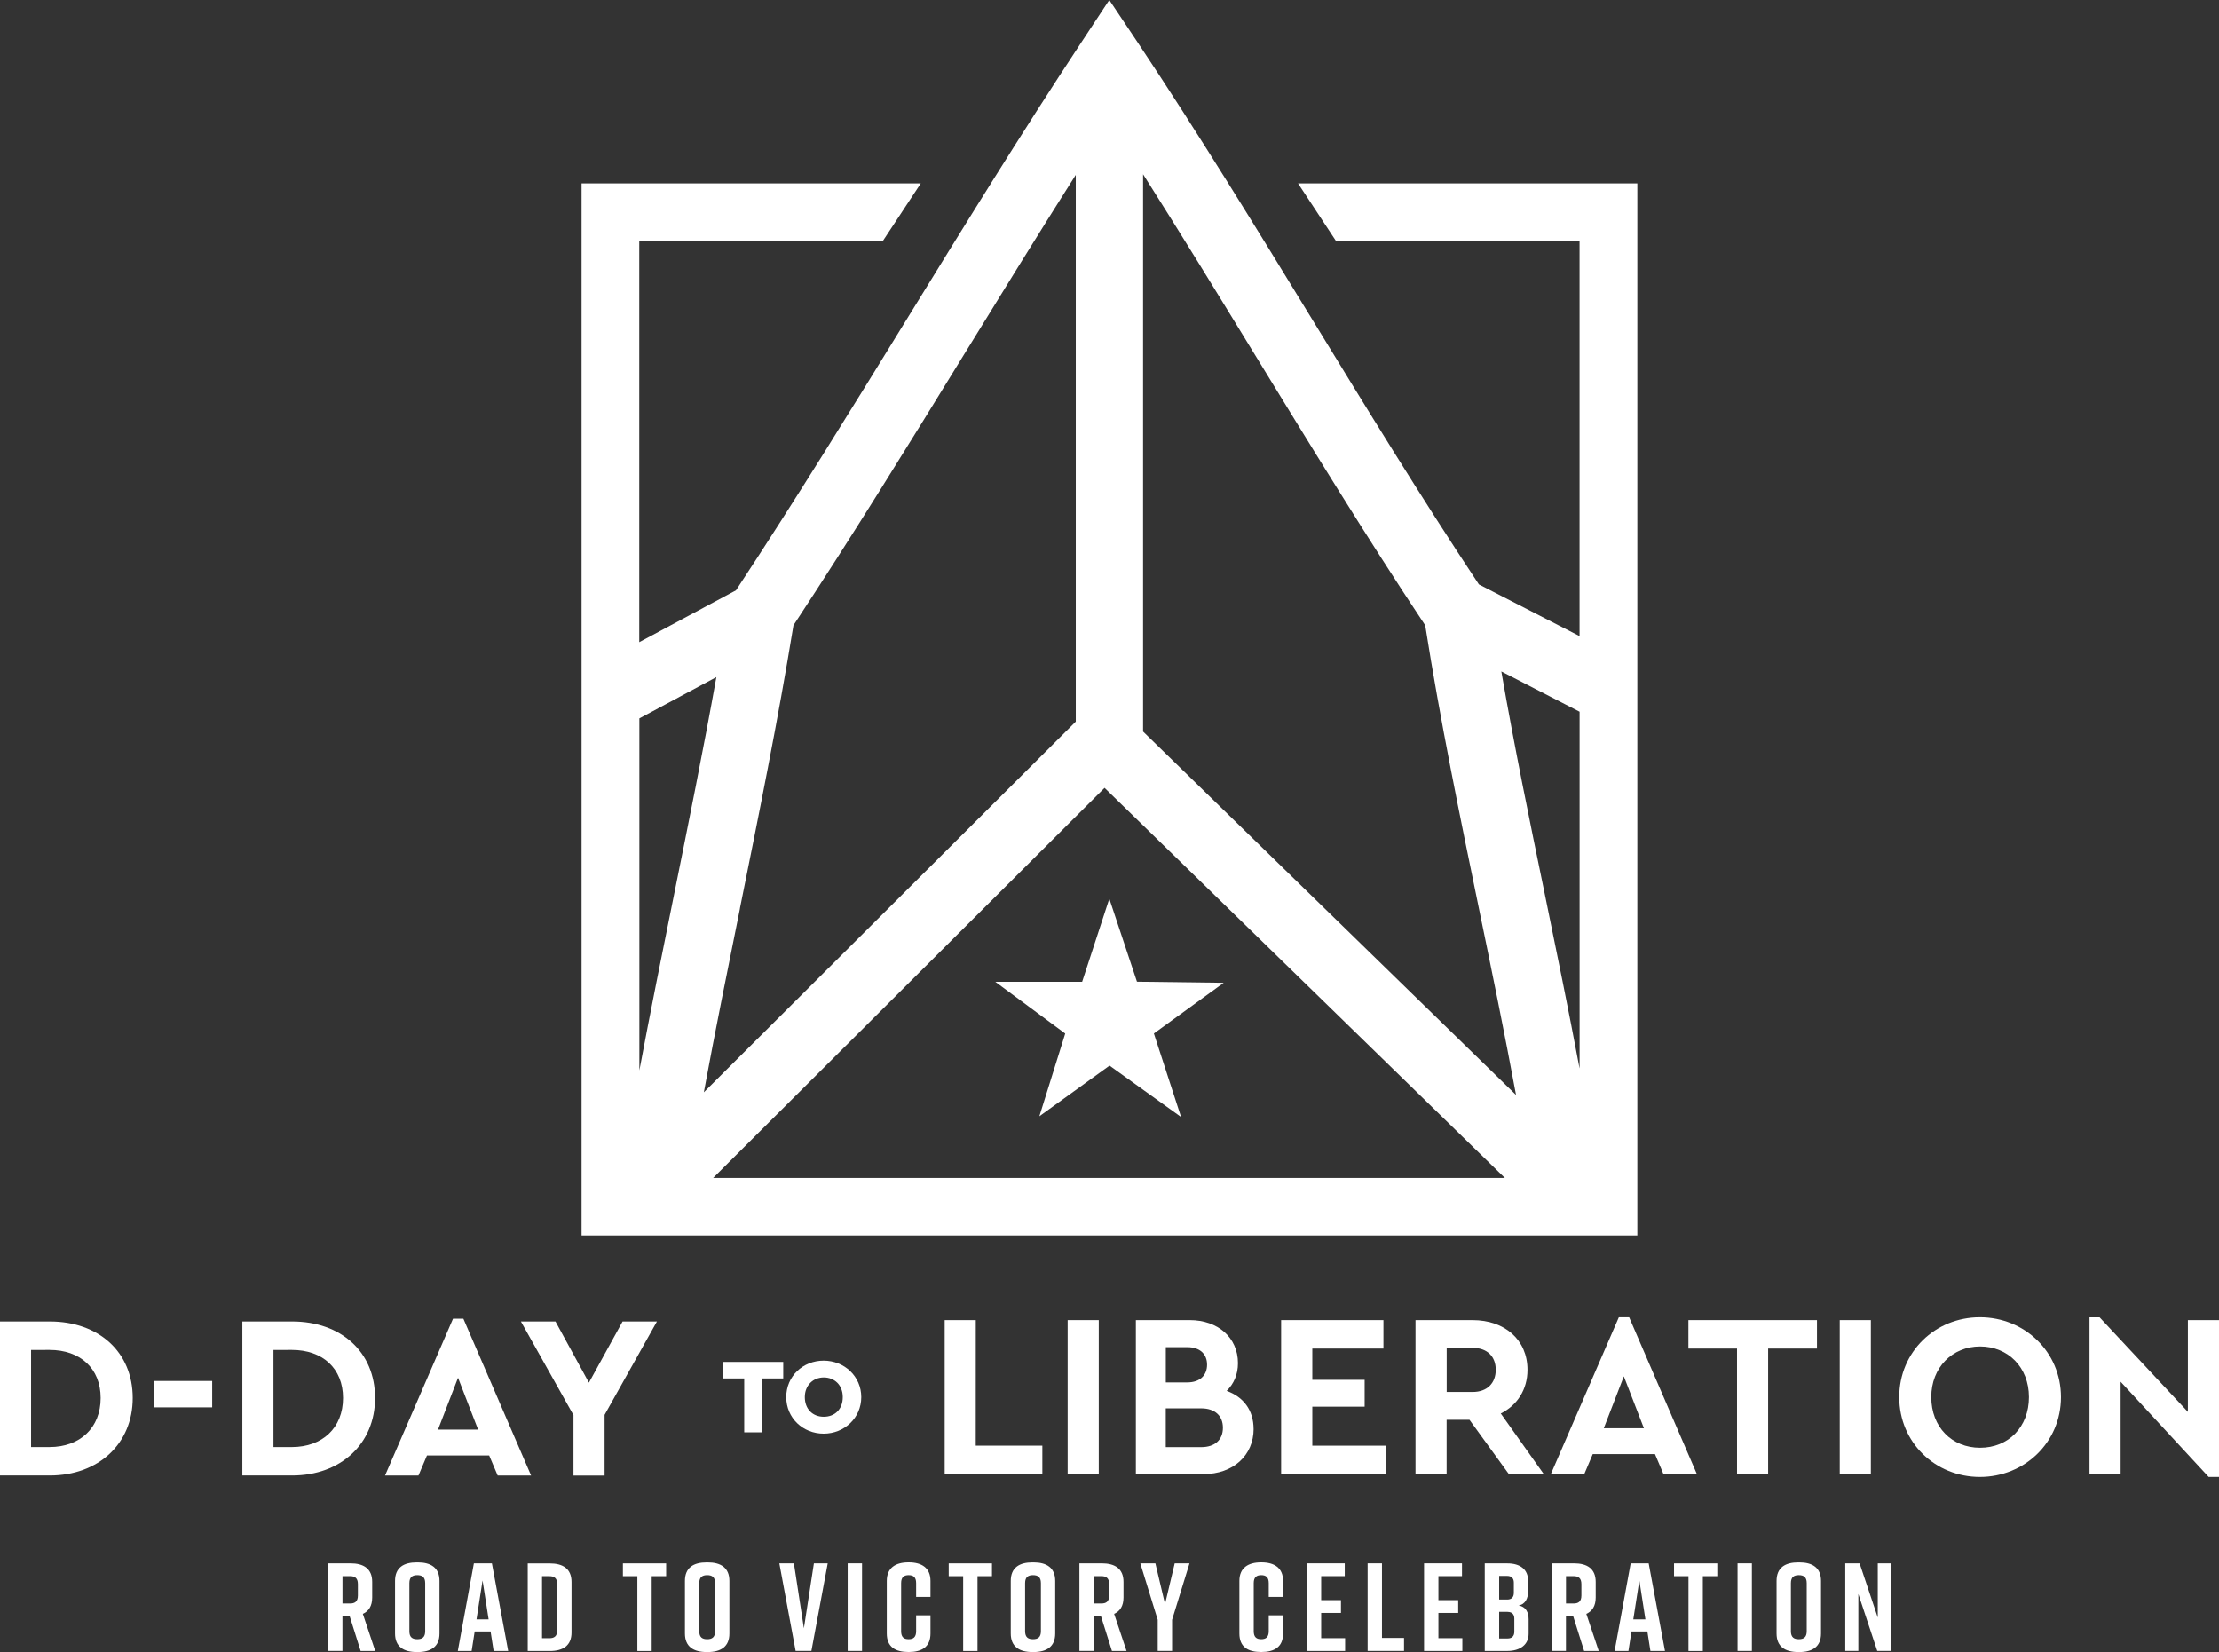 <?xml version="1.0" encoding="UTF-8"?>
<svg xmlns="http://www.w3.org/2000/svg" width="493" height="367" viewBox="0 0 493 367" fill="none">
  <rect x="0" y="0" width="493" height="367" fill="#333333" stroke="none"/>
  <g clip-path="url(#clip0_705_88)">
    <path d="M246.459 199.643L240.421 218.106H221.131L236.663 229.601L230.919 247.975L246.508 236.724L262.4 248.137L256.362 229.585L271.877 218.326L252.603 218.082L246.459 199.643Z" fill="white"></path>
    <path d="M288.389 40.744L296.813 53.525H350.934V141.307L328.571 129.828C315.564 110.233 303.358 90.272 291.535 70.954C279.19 50.79 266.428 29.933 252.726 9.378L246.451 0L240.241 9.419C226.695 29.933 213.859 50.79 201.44 70.946C189.267 90.72 176.692 111.129 163.514 131.139L142.025 142.658V53.525H196.146L204.57 40.744H129.206V274.456H363.769V40.744H288.389ZM142.05 237.79V159.591L159.159 150.416C156.242 166.681 152.933 182.995 149.722 198.902C147.132 211.667 144.501 224.7 142.05 237.79ZM164.38 201.841C168.538 181.253 172.852 159.981 176.284 138.913C189.495 118.846 202.061 98.462 214.194 78.737C222.275 65.63 230.519 52.223 239.008 38.847V160.307L156.373 242.65C158.905 228.95 161.692 215.257 164.396 201.841H164.38ZM158.448 261.667L245.405 175.025L334.331 261.667H158.448ZM253.96 162.521V38.709C262.489 52.141 270.717 65.582 278.757 78.721C290.832 98.438 303.284 118.822 316.643 138.913C319.96 159.99 324.339 181.269 328.588 201.874C331.398 215.477 334.25 229.357 336.823 243.245L253.96 162.513V162.521ZM350.925 237.302C348.499 224.375 345.852 211.504 343.262 198.886C339.895 182.572 336.439 165.81 333.555 149.162L350.942 158.109V237.294L350.925 237.302Z" fill="white"></path>
    <path d="M80.119 366.756L77.676 358.998H76.082V366.756H72.896V347.291H77.864C80.764 347.291 82.692 348.455 82.692 351.41V354.895C82.692 356.759 81.924 357.931 80.609 358.517L83.37 366.772H80.135L80.119 366.756ZM76.091 356.213H77.757C78.795 356.213 79.514 355.831 79.514 354.439V351.907C79.514 350.515 78.795 350.132 77.757 350.132H76.091V356.213Z" fill="white"></path>
    <path d="M92.595 347.08H92.815C95.716 347.08 97.644 348.244 97.644 351.199V362.881C97.644 365.828 95.732 367 92.815 367H92.595C89.694 367 87.766 365.836 87.766 362.881V351.199C87.766 348.219 89.686 347.08 92.595 347.08ZM92.709 364.151C93.747 364.151 94.466 363.768 94.466 362.376V351.687C94.466 350.295 93.747 349.913 92.709 349.913C91.671 349.913 90.953 350.295 90.953 351.687V362.376C90.944 363.768 91.671 364.151 92.709 364.151Z" fill="white"></path>
    <path d="M108.968 362.425H105.463L104.785 366.764H101.713L105.283 347.3H109.287L112.906 366.764H109.671L108.993 362.425H108.968ZM108.56 359.747L107.212 351.093L105.863 359.747H108.56Z" fill="white"></path>
    <path d="M126.976 351.419V362.653C126.976 365.6 125.064 366.772 122.147 366.772H117.245V347.308H122.147C125.047 347.308 126.976 348.472 126.976 351.427V351.419ZM122.041 350.141H120.423V363.931H122.041C123.078 363.931 123.797 363.548 123.797 362.156V351.923C123.797 350.523 123.078 350.141 122.041 350.141Z" fill="white"></path>
    <path d="M147.998 350.141H144.787V366.772H141.601V350.141H138.39V347.3H147.998V350.141Z" fill="white"></path>
    <path d="M157.002 347.08H157.222C160.123 347.08 162.051 348.244 162.051 351.199V362.881C162.051 365.828 160.139 367 157.222 367H157.002C154.101 367 152.173 365.836 152.173 362.881V351.199C152.173 348.219 154.093 347.08 157.002 347.08ZM157.116 364.151C158.154 364.151 158.873 363.768 158.873 362.376V351.687C158.873 350.295 158.154 349.913 157.116 349.913C156.079 349.913 155.36 350.295 155.36 351.687V362.376C155.351 363.768 156.07 364.151 157.116 364.151Z" fill="white"></path>
    <path d="M180.271 366.756H176.766L173.146 347.291H176.382L178.604 361.725L180.827 347.291H183.899L180.271 366.756Z" fill="white"></path>
    <path d="M188.335 366.756V347.291H191.522V366.756H188.335Z" fill="white"></path>
    <path d="M206.727 362.873C206.727 365.877 204.798 366.992 201.898 366.992H201.849C198.948 366.992 197.02 365.901 197.02 362.873V351.191C197.02 348.301 198.948 347.072 201.849 347.072H201.898C204.798 347.072 206.727 348.301 206.727 351.191V354.748H203.54V351.687C203.54 350.328 202.887 349.913 201.873 349.913C200.86 349.913 200.207 350.336 200.207 351.687V362.376C200.207 363.736 200.86 364.151 201.873 364.151C202.887 364.151 203.54 363.727 203.54 362.376V358.843H206.727V362.873Z" fill="white"></path>
    <path d="M220.388 350.141H217.177V366.772H213.99V350.141H210.779V347.3H220.388V350.141Z" fill="white"></path>
    <path d="M229.391 347.08H229.612C232.512 347.08 234.44 348.244 234.44 351.199V362.881C234.44 365.828 232.529 367 229.612 367H229.391C226.491 367 224.562 365.836 224.562 362.881V351.199C224.562 348.219 226.491 347.08 229.391 347.08ZM229.506 364.151C230.543 364.151 231.262 363.768 231.262 362.376V351.687C231.262 350.295 230.543 349.913 229.506 349.913C228.468 349.913 227.749 350.295 227.749 351.687V362.376C227.749 363.768 228.468 364.151 229.506 364.151Z" fill="white"></path>
    <path d="M247.039 366.756L244.596 358.998H243.003V366.756H239.817V347.291H244.784C247.685 347.291 249.613 348.455 249.613 351.41V354.895C249.613 356.759 248.845 357.931 247.529 358.517L250.291 366.772H247.056L247.039 366.756ZM243.003 356.213H244.67C245.707 356.213 246.426 355.831 246.426 354.439V351.907C246.426 350.515 245.707 350.132 244.67 350.132H243.003V356.213Z" fill="white"></path>
    <path d="M260.398 366.756H257.211V359.836L253.347 347.3H256.697L258.837 356.336L260.986 347.3H264.27L260.406 359.836V366.756H260.398Z" fill="white"></path>
    <path d="M285.064 362.873C285.064 365.877 283.136 366.992 280.235 366.992H280.186C277.286 366.992 275.358 365.901 275.358 362.873V351.191C275.358 348.301 277.286 347.072 280.186 347.072H280.235C283.136 347.072 285.064 348.301 285.064 351.191V354.748H281.878V351.687C281.878 350.328 281.224 349.913 280.211 349.913C279.198 349.913 278.544 350.336 278.544 351.687V362.376C278.544 363.736 279.198 364.151 280.211 364.151C281.224 364.151 281.878 363.727 281.878 362.376V358.843H285.064V362.873Z" fill="white"></path>
    <path d="M290.342 366.756V347.291H298.766V350.132H293.529V355.465H297.924V358.306H293.529V363.923H298.848V366.764H290.342V366.756Z" fill="white"></path>
    <path d="M311.936 366.756H303.848V347.291H307.034V363.866H311.936V366.756Z" fill="white"></path>
    <path d="M316.389 366.756V347.291H324.813V350.132H319.576V355.465H323.971V358.306H319.576V363.923H324.895V366.764H316.389V366.756Z" fill="white"></path>
    <path d="M337.371 356.637C339.038 356.922 339.618 358.224 339.618 359.722V362.922C339.618 365.364 337.755 366.764 334.838 366.764H329.87V347.3H334.895C337.796 347.3 339.503 348.692 339.503 351.142V353.584C339.503 354.976 338.899 356.45 337.354 356.645L337.371 356.637ZM333.073 355.334H334.854C335.769 355.334 336.333 354.862 336.333 353.837V351.582C336.333 350.556 335.753 350.084 334.854 350.084H333.073V355.343V355.334ZM334.961 358.062H333.073V363.988H334.961C335.859 363.988 336.439 363.516 336.439 362.49V359.576C336.439 358.55 335.859 358.078 334.961 358.078V358.062Z" fill="white"></path>
    <path d="M351.947 366.756L349.504 358.998H347.911V366.756H344.724V347.291H349.692C352.592 347.291 354.52 348.455 354.52 351.41V354.895C354.52 356.759 353.752 357.931 352.437 358.517L355.199 366.772H351.963L351.947 366.756ZM347.919 356.213H349.585C350.623 356.213 351.342 355.831 351.342 354.439V351.907C351.342 350.515 350.623 350.132 349.585 350.132H347.919V356.213Z" fill="white"></path>
    <path d="M365.975 362.425H362.47L361.792 366.764H358.72L362.29 347.3H366.294L369.913 366.764H366.678L366 362.425H365.975ZM365.567 359.747L364.219 351.093L362.871 359.747H365.567Z" fill="white"></path>
    <path d="M381.523 350.141H378.321V366.772H375.134V350.141H371.923V347.3H381.532V350.141H381.523Z" fill="white"></path>
    <path d="M386.034 366.756V347.291H389.22V366.756H386.034Z" fill="white"></path>
    <path d="M399.531 347.08H399.752C402.652 347.08 404.58 348.244 404.58 351.199V362.881C404.58 365.828 402.668 367 399.752 367H399.531C396.63 367 394.702 365.836 394.702 362.881V351.199C394.702 348.219 396.63 347.08 399.531 347.08ZM399.645 364.151C400.683 364.151 401.402 363.768 401.402 362.376V351.687C401.402 350.295 400.683 349.913 399.645 349.913C398.608 349.913 397.889 350.295 397.889 351.687V362.376C397.889 363.768 398.608 364.151 399.645 364.151Z" fill="white"></path>
    <path d="M409.965 366.756V347.291H413.151L417.187 359.331V347.291H420.088V366.756H417.073L412.873 354.097V366.756H409.965Z" fill="white"></path>
    <path d="M29.487 310.568C29.487 320.679 21.913 327.778 11.055 327.778H0V293.562H11.055C21.905 293.562 29.487 300.311 29.487 310.568ZM6.904 299.888V321.461H10.997C17.803 321.461 22.362 317.162 22.362 310.568C22.362 303.974 17.803 299.88 10.997 299.88C11.005 299.888 6.904 299.888 6.904 299.888Z" fill="white"></path>
    <path d="M47.143 312.644H34.25V306.783H47.143V312.644Z" fill="white"></path>
    <path d="M83.33 310.568C83.33 320.679 75.756 327.778 64.897 327.778H53.843V293.562H64.906C75.756 293.562 83.33 300.311 83.33 310.568ZM60.755 299.888V321.461H64.848C71.654 321.461 76.213 317.162 76.213 310.568C76.213 303.974 71.654 299.88 64.848 299.88C64.848 299.888 60.755 299.888 60.755 299.888Z" fill="white"></path>
    <path d="M108.674 323.333H94.858L92.971 327.786H85.544L100.651 292.944H102.947L117.996 327.786H110.57L108.682 323.333H108.674ZM101.762 306.067L97.309 317.586H106.223L101.762 306.067Z" fill="white"></path>
    <path d="M134.321 314.305V327.794H127.409V314.362L115.733 293.571H123.413L130.84 307.158L138.316 293.571H145.947L134.321 314.305Z" fill="white"></path>
    <path d="M216.784 321.152H231.581V327.477H209.88V293.261H216.792L216.784 321.152Z" fill="white"></path>
    <path d="M244.114 327.477H237.202V293.261H244.114V327.477Z" fill="white"></path>
    <path d="M278.52 317.415C278.52 323.325 273.96 327.469 267.408 327.469H252.358V293.261H264.344C270.586 293.261 275.039 297.153 275.039 302.811C275.039 305.359 274.116 307.426 272.531 308.981C276.265 310.324 278.511 313.28 278.511 317.439L278.52 317.415ZM259.009 299.269V307.101H263.772C266.64 307.101 268.176 305.489 268.176 303.161C268.176 300.832 266.632 299.269 263.772 299.269H259.009ZM271.697 317.163C271.697 314.517 269.916 312.864 266.885 312.864H259.001V321.477H266.885C269.9 321.477 271.697 319.865 271.697 317.179V317.163Z" fill="white"></path>
    <path d="M307.386 299.579H291.56V306.531H303.186V312.49H291.56V321.152H307.982V327.477H284.631V293.261H307.361V299.587H307.386V299.579Z" fill="white"></path>
    <path d="M335.23 327.477L326.472 315.396H321.398V327.477H314.486V293.261H327.174C334.291 293.261 339.364 297.609 339.364 304.308C339.364 308.713 337.068 312.189 333.433 314.004L343 327.493H335.214L335.23 327.477ZM321.414 309.225H327.191C330.418 309.225 332.313 307.255 332.313 304.3C332.313 301.345 330.41 299.424 327.191 299.424H321.414V309.225Z" fill="white"></path>
    <path d="M367.683 323.024H353.867L351.979 327.477H344.553L359.66 292.635H361.955L377.005 327.477H369.578L367.691 323.024H367.683ZM360.771 305.757L356.318 317.276H365.232L360.771 305.757Z" fill="white"></path>
    <path d="M403.681 299.579H392.831V327.477H385.919V299.579H375.118V293.261H403.681V299.579Z" fill="white"></path>
    <path d="M415.651 327.477H408.739V293.261H415.651V327.477Z" fill="white"></path>
    <path d="M457.892 310.365C457.892 320.419 449.803 328.104 439.876 328.104C429.949 328.104 421.959 320.427 421.959 310.365C421.959 300.303 429.949 292.626 439.876 292.626C449.803 292.626 457.892 300.311 457.892 310.365ZM429.075 310.365C429.075 317.008 433.634 321.616 439.925 321.616C446.216 321.616 450.776 317 450.776 310.365C450.776 303.73 446.11 299.115 439.925 299.115C433.74 299.115 429.075 303.787 429.075 310.365Z" fill="white"></path>
    <path d="M493 293.261V328.104H490.704L471.144 306.954V327.493H464.232V292.651H466.479L486.088 313.646V293.261H493Z" fill="white"></path>
    <path d="M174.013 306.222H169.38V318.188H165.344V306.222H160.711V302.55H174.013V306.222Z" fill="white"></path>
    <path d="M191.35 310.365C191.35 314.981 187.6 318.481 182.992 318.481C178.384 318.481 174.682 314.997 174.682 310.365C174.682 305.733 178.384 302.265 182.992 302.265C187.6 302.265 191.35 305.774 191.35 310.365ZM178.809 310.365C178.809 313.011 180.541 314.729 183.024 314.729C185.508 314.729 187.24 313.027 187.24 310.365C187.24 307.703 185.418 306.002 183.024 306.002C180.631 306.002 178.809 307.76 178.809 310.365Z" fill="white"></path>
  </g>
  <defs>
    <clipPath id="clip0_705_88">
      <rect width="493" height="367" fill="white"></rect>
    </clipPath>
  </defs>
</svg>
